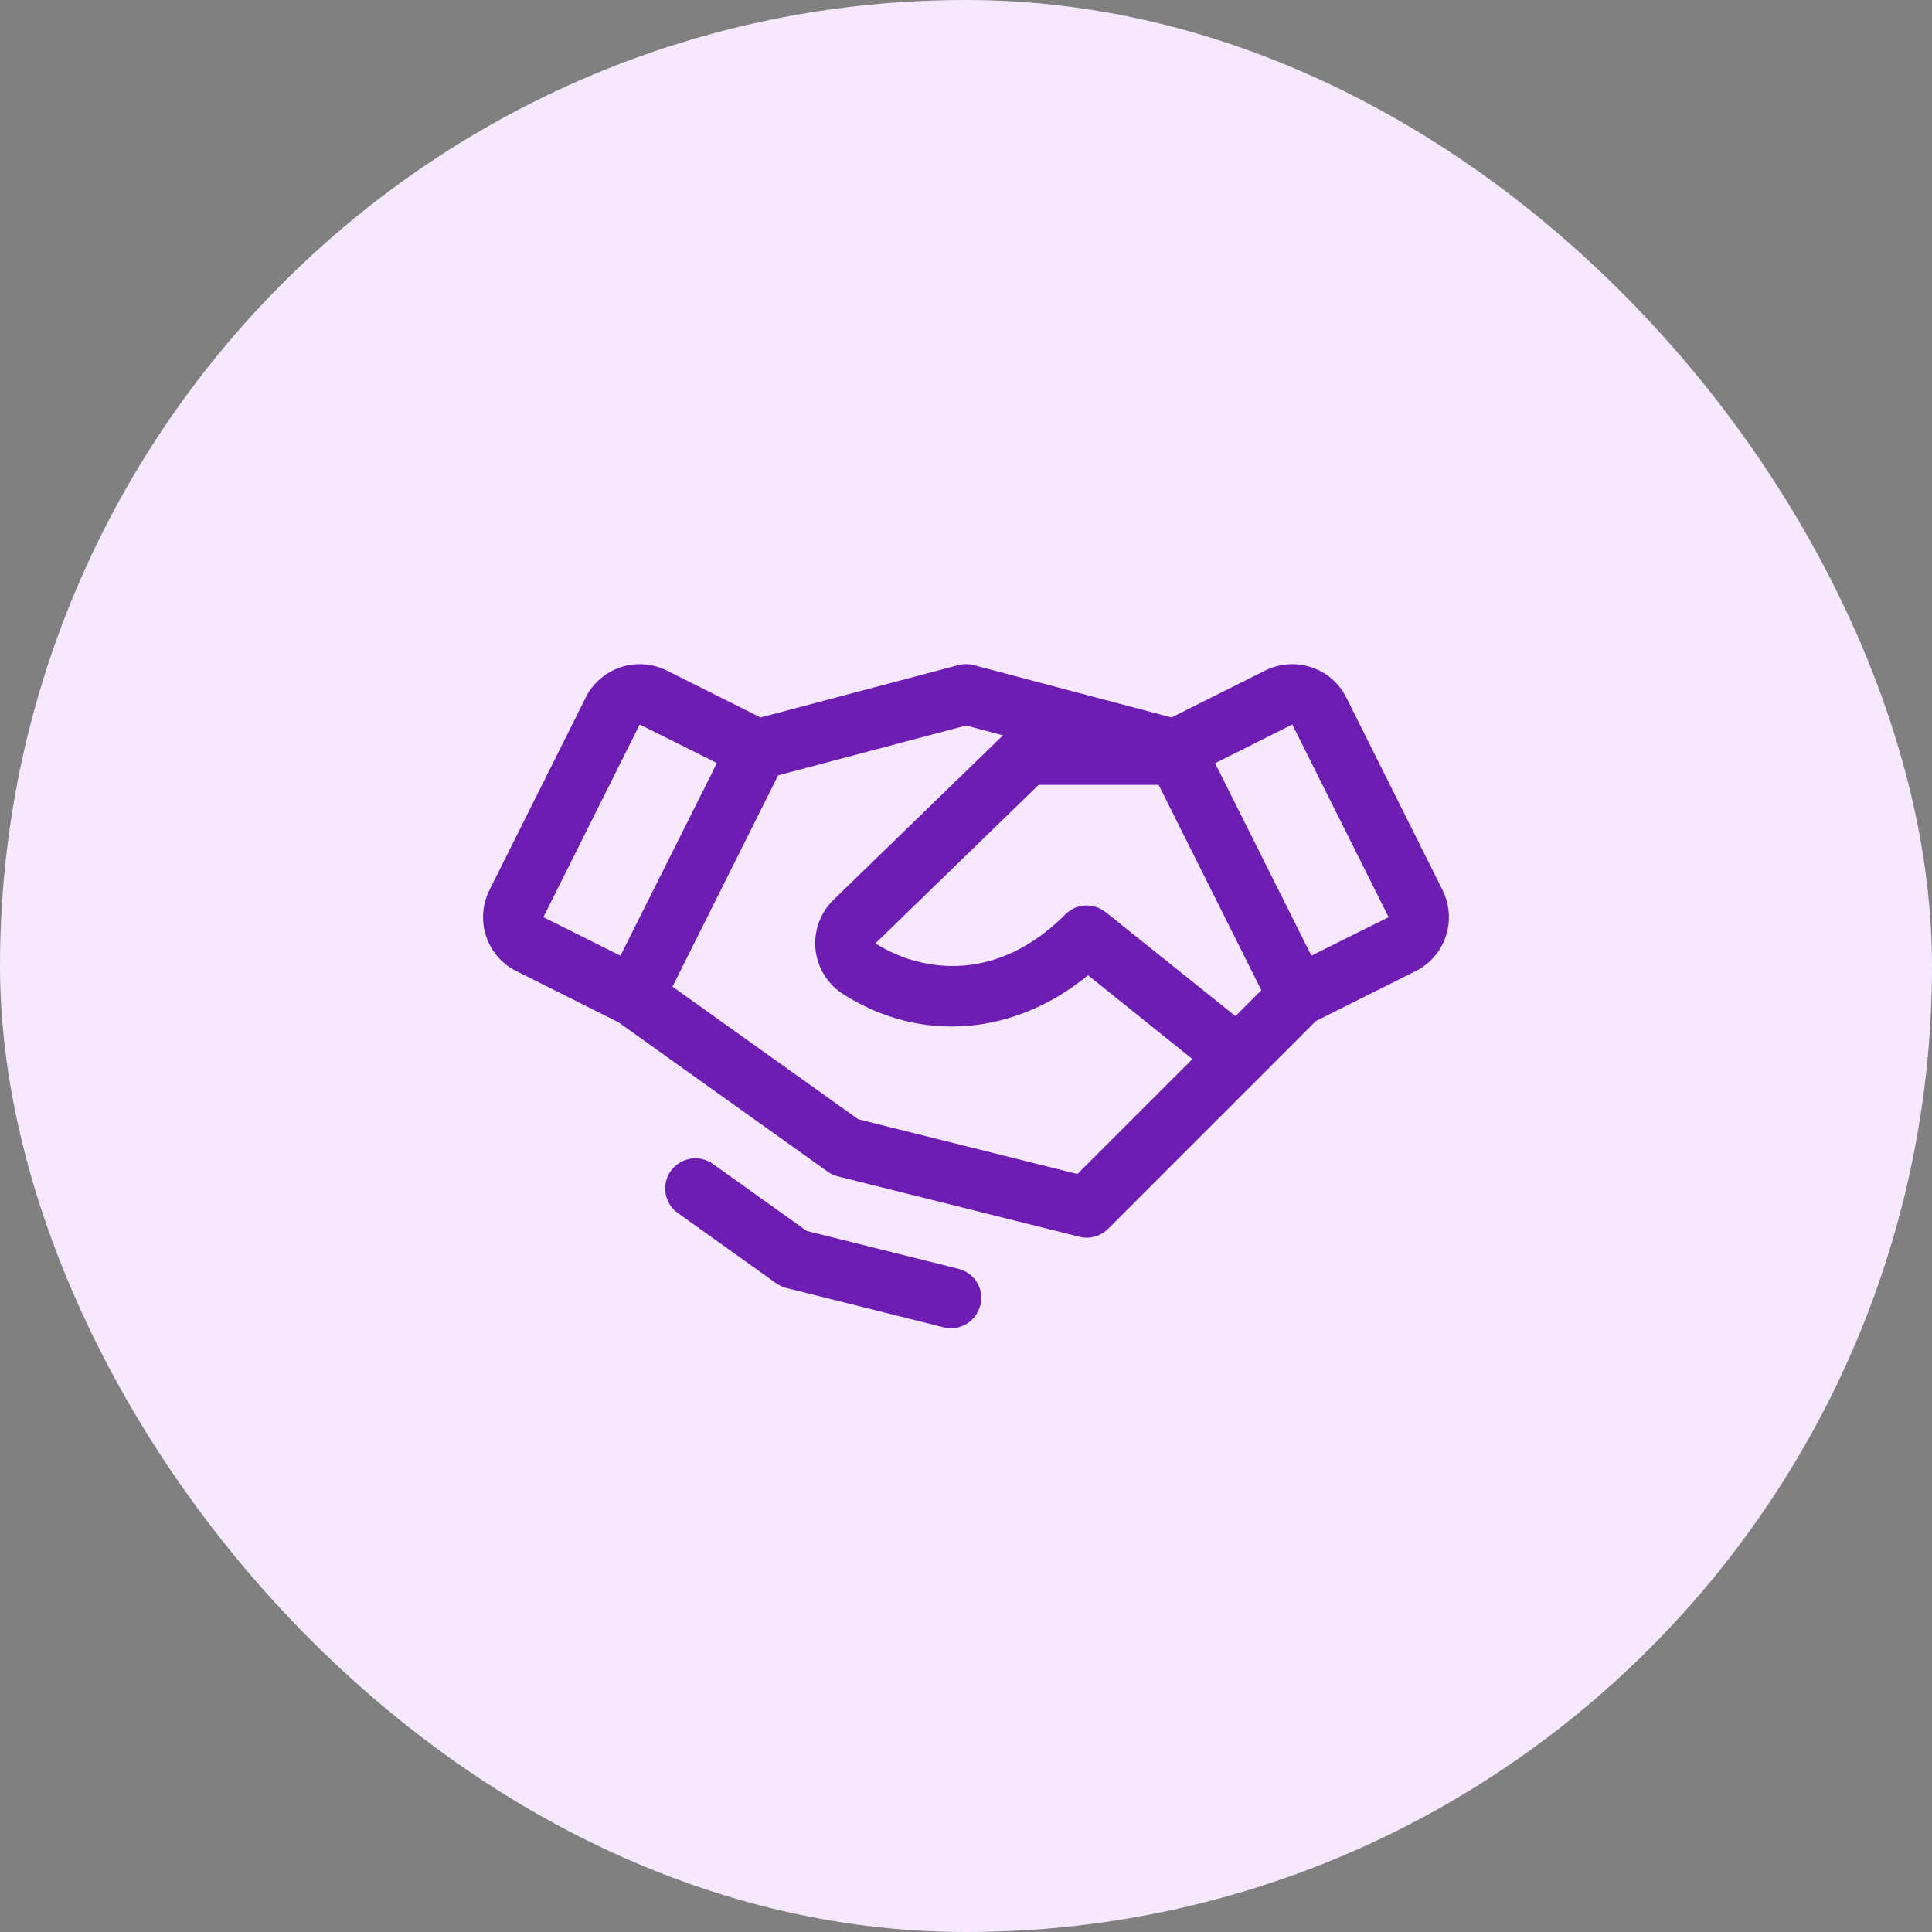 <svg width="48" height="48" viewBox="0 0 48 48" fill="none" xmlns="http://www.w3.org/2000/svg">
<rect x="0" y="0" width="48" height="48" fill="#808080" stroke="none"/>
<rect width="48" height="48" rx="24" fill="#F5E8FF"/>
<path d="M35.841 22.117L33.448 17.33C33.36 17.154 33.238 16.996 33.089 16.867C32.94 16.738 32.767 16.64 32.581 16.578C32.394 16.515 32.196 16.491 32 16.505C31.803 16.519 31.611 16.571 31.435 16.659L29.104 17.825L24.192 16.525C24.066 16.492 23.934 16.492 23.808 16.525L18.896 17.825L16.565 16.659C16.389 16.571 16.197 16.519 16 16.505C15.804 16.491 15.606 16.515 15.419 16.578C15.232 16.64 15.06 16.738 14.911 16.867C14.762 16.996 14.64 17.154 14.552 17.33L12.159 22.116C12.071 22.292 12.019 22.484 12.005 22.68C11.991 22.877 12.015 23.074 12.078 23.261C12.14 23.448 12.238 23.621 12.367 23.77C12.496 23.918 12.653 24.04 12.83 24.128L15.361 25.395L20.563 29.11C20.64 29.165 20.726 29.205 20.817 29.227L26.817 30.727C26.943 30.759 27.075 30.757 27.199 30.723C27.324 30.688 27.438 30.622 27.53 30.531L32.693 25.367L35.169 24.128C35.525 23.95 35.795 23.639 35.921 23.261C36.047 22.884 36.017 22.472 35.84 22.117H35.841ZM30.695 25.245L27.469 22.661C27.324 22.546 27.142 22.487 26.957 22.498C26.772 22.508 26.598 22.587 26.468 22.718C24.798 24.4 22.937 24.188 21.75 23.438L25.804 19.5H28.786L31.337 24.601L30.695 25.245ZM15.893 18L17.812 18.958L15.415 23.744L13.5 22.787L15.893 18ZM26.768 29.168L21.321 27.807L16.708 24.513L19.333 19.263L24 18.026L24.919 18.269L20.7 22.364L20.692 22.372C20.534 22.531 20.413 22.724 20.338 22.936C20.264 23.148 20.238 23.373 20.262 23.597C20.287 23.82 20.361 24.035 20.48 24.226C20.598 24.416 20.758 24.578 20.948 24.698C22.875 25.929 25.201 25.73 27.033 24.23L29.625 26.312L26.768 29.168ZM32.581 23.743L30.188 18.962L32.107 18L34.5 22.787L32.581 23.743ZM24.354 32.431C24.314 32.593 24.22 32.737 24.089 32.84C23.957 32.943 23.795 32.999 23.628 32.999C23.566 32.999 23.505 32.991 23.445 32.977L19.538 32C19.447 31.977 19.361 31.937 19.284 31.883L16.814 30.118C16.662 29.999 16.562 29.826 16.535 29.634C16.507 29.443 16.555 29.249 16.667 29.092C16.78 28.935 16.948 28.827 17.138 28.791C17.328 28.755 17.524 28.794 17.686 28.899L20.04 30.581L23.812 31.523C24.005 31.571 24.171 31.694 24.274 31.864C24.376 32.035 24.406 32.239 24.358 32.432L24.354 32.431Z" fill="#6E1DB2"/>
</svg>
